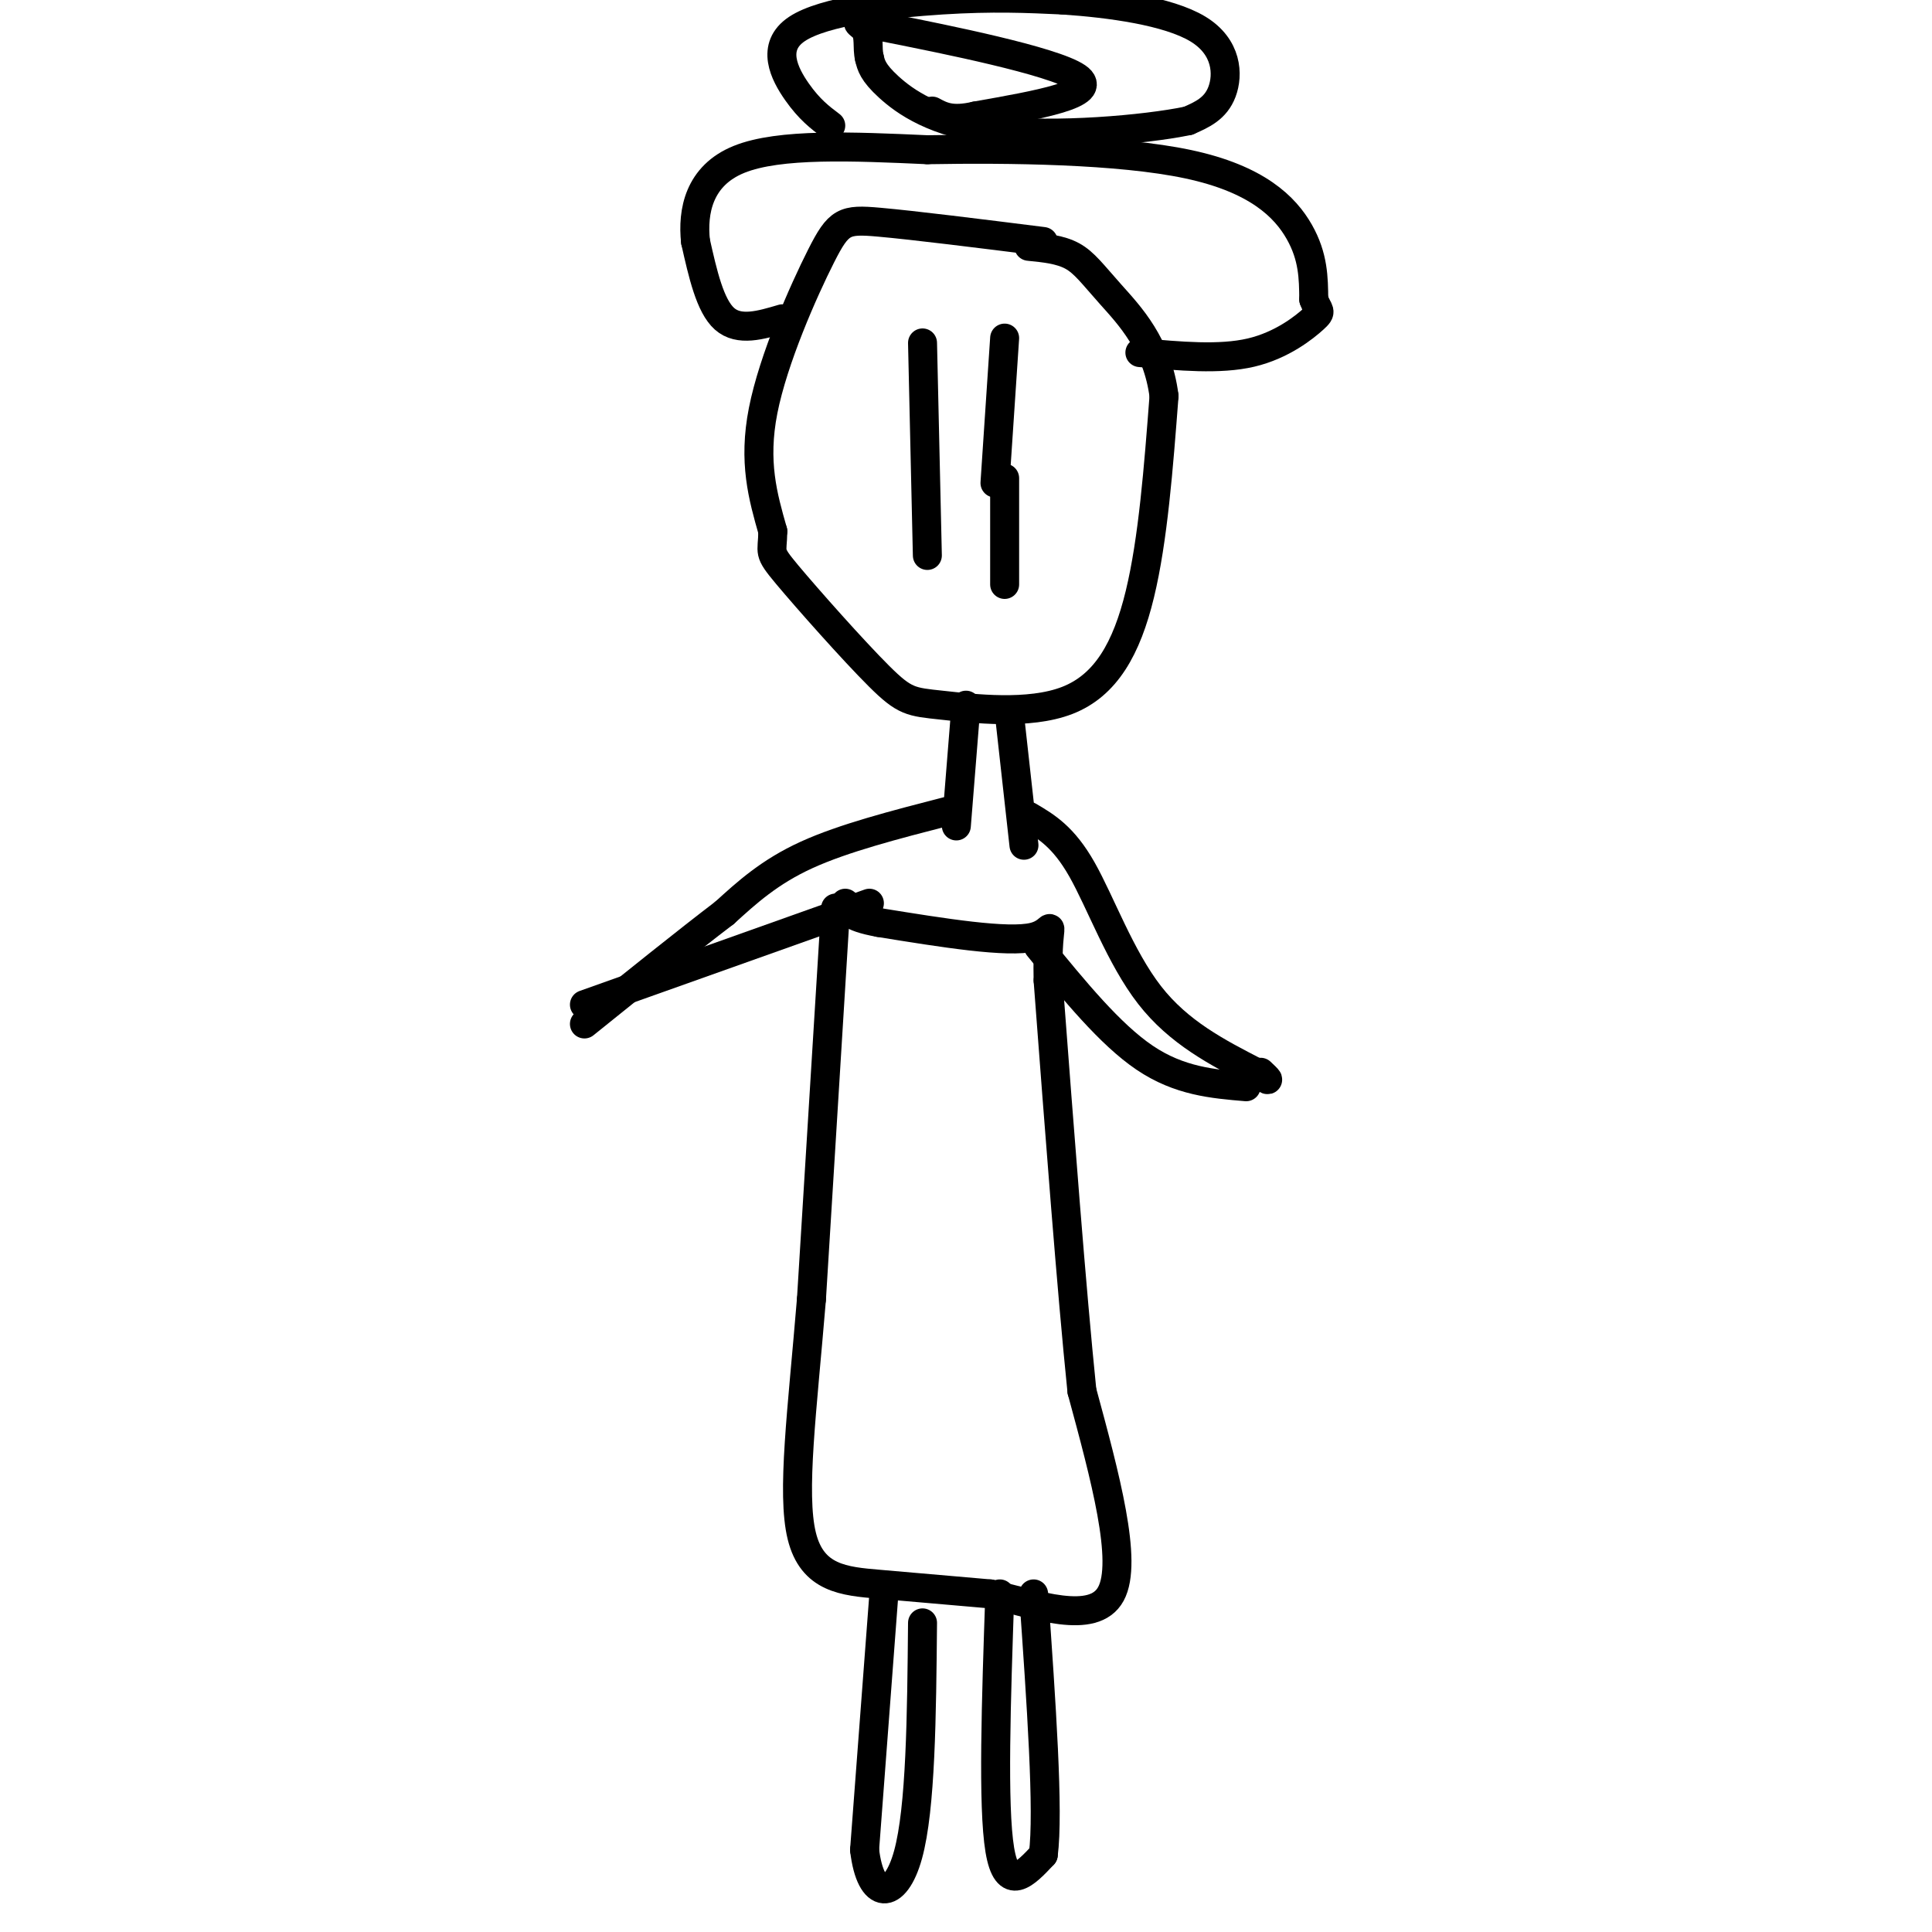 <svg viewBox='0 0 400 400' version='1.1' xmlns='http://www.w3.org/2000/svg' xmlns:xlink='http://www.w3.org/1999/xlink'><g fill='none' stroke='rgb(0,0,0)' stroke-width='6' stroke-linecap='round' stroke-linejoin='round'><path d='M216,50c-13.381,-1.679 -26.762,-3.357 -34,-4c-7.238,-0.643 -8.333,-0.250 -12,7c-3.667,7.250 -9.905,21.357 -12,32c-2.095,10.643 -0.048,17.821 2,25'/><path d='M160,110c-0.050,4.718 -1.175,4.012 3,9c4.175,4.988 13.649,15.671 19,21c5.351,5.329 6.579,5.305 13,6c6.421,0.695 18.037,2.110 26,-1c7.963,-3.110 12.275,-10.746 15,-22c2.725,-11.254 3.862,-26.127 5,-41'/><path d='M241,82c-1.345,-10.643 -7.208,-16.750 -11,-21c-3.792,-4.250 -5.512,-6.643 -8,-8c-2.488,-1.357 -5.744,-1.679 -9,-2'/><path d='M191,71c0.000,0.000 1.000,44.000 1,44'/><path d='M208,99c0.000,0.000 0.000,22.000 0,22'/><path d='M208,70c0.000,0.000 -2.000,30.000 -2,30'/><path d='M200,146c0.000,0.000 -2.000,25.000 -2,25'/><path d='M209,148c0.000,0.000 3.000,27.000 3,27'/><path d='M196,168c-10.667,2.750 -21.333,5.500 -29,9c-7.667,3.500 -12.333,7.750 -17,12'/><path d='M150,189c-7.667,5.833 -18.333,14.417 -29,23'/><path d='M213,169c3.578,2.111 7.156,4.222 11,11c3.844,6.778 7.956,18.222 14,26c6.044,7.778 14.022,11.889 22,16'/><path d='M260,222c3.833,2.667 2.417,1.333 1,0'/><path d='M215,196c7.417,9.083 14.833,18.167 22,23c7.167,4.833 14.083,5.417 21,6'/><path d='M180,187c0.000,0.000 -59.000,21.000 -59,21'/><path d='M173,188c0.000,0.000 -5.000,81.000 -5,81'/><path d='M168,269c-1.905,23.048 -4.167,40.167 -2,49c2.167,8.833 8.762,9.381 16,10c7.238,0.619 15.119,1.310 23,2'/><path d='M205,330c9.400,2.178 21.400,6.622 25,0c3.600,-6.622 -1.200,-24.311 -6,-42'/><path d='M224,288c-2.167,-21.167 -4.583,-53.083 -7,-85'/><path d='M217,203c-0.333,-15.089 2.333,-10.311 -3,-9c-5.333,1.311 -18.667,-0.844 -32,-3'/><path d='M182,191c-6.500,-1.167 -6.750,-2.583 -7,-4'/><path d='M183,330c0.000,0.000 -4.000,53.000 -4,53'/><path d='M179,383c1.244,10.600 6.356,10.600 9,1c2.644,-9.600 2.822,-28.800 3,-48'/><path d='M207,330c-0.750,22.000 -1.500,44.000 0,53c1.500,9.000 5.250,5.000 9,1'/><path d='M216,384c1.167,-8.833 -0.417,-31.417 -2,-54'/><path d='M162,66c-4.500,1.333 -9.000,2.667 -12,0c-3.000,-2.667 -4.500,-9.333 -6,-16'/><path d='M144,50c-0.667,-6.178 0.667,-13.622 9,-17c8.333,-3.378 23.667,-2.689 39,-2'/><path d='M192,31c16.917,-0.298 39.708,-0.042 54,3c14.292,3.042 20.083,8.869 23,14c2.917,5.131 2.958,9.565 3,14'/><path d='M272,62c0.964,2.655 1.875,2.292 0,4c-1.875,1.708 -6.536,5.488 -13,7c-6.464,1.512 -14.732,0.756 -23,0'/><path d='M172,26c-2.214,-1.667 -4.429,-3.333 -7,-7c-2.571,-3.667 -5.500,-9.333 0,-13c5.500,-3.667 19.429,-5.333 30,-6c10.571,-0.667 17.786,-0.333 25,0'/><path d='M220,0c9.821,0.655 21.875,2.292 28,6c6.125,3.708 6.321,9.488 5,13c-1.321,3.512 -4.161,4.756 -7,6'/><path d='M246,25c-8.869,1.845 -27.542,3.458 -40,2c-12.458,-1.458 -18.702,-5.988 -22,-9c-3.298,-3.012 -3.649,-4.506 -4,-6'/><path d='M180,12c-0.536,-2.153 0.124,-4.536 -1,-6c-1.124,-1.464 -4.033,-2.010 6,0c10.033,2.010 33.010,6.574 38,10c4.990,3.426 -8.005,5.713 -21,8'/><path d='M202,24c-5.000,1.167 -7.000,0.083 -9,-1'/></g>
</svg>